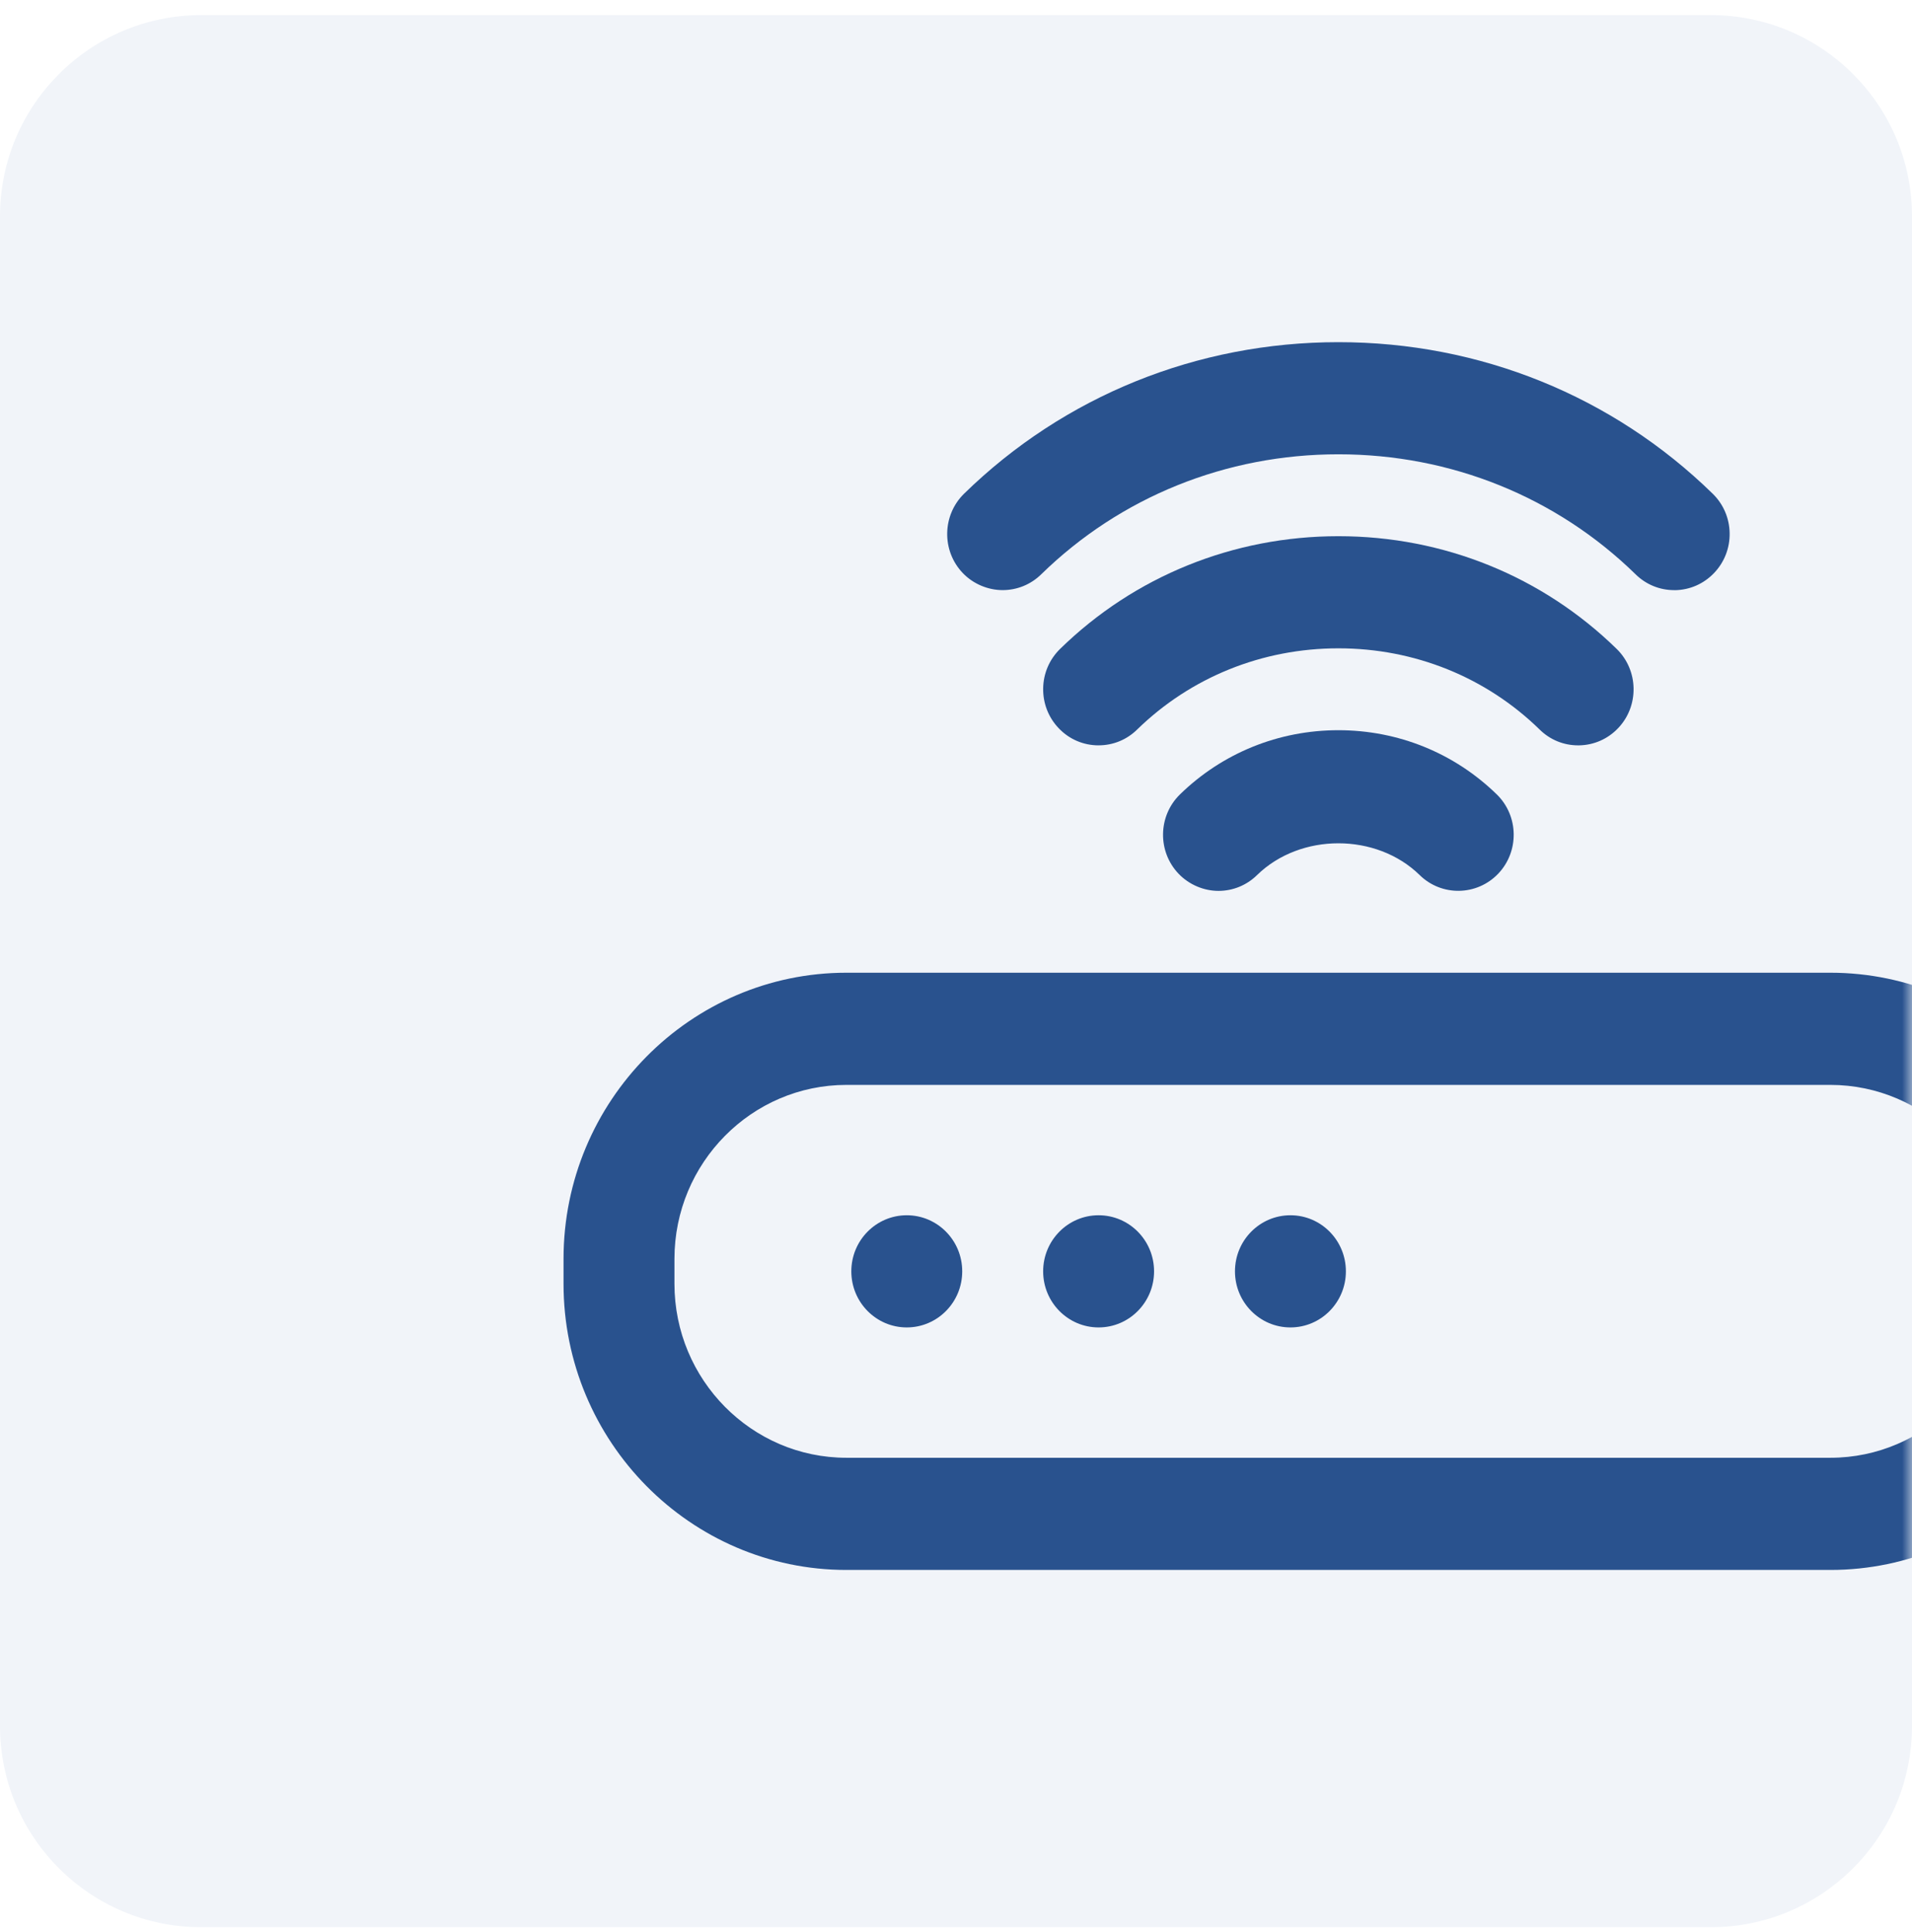 <svg xmlns="http://www.w3.org/2000/svg" width="95" height="96" viewBox="0 0 95 96" fill="none"><g filter="url(#filter0_i_495_251)"><path d="M0 10.752C0 5.229 4.477 0.751 10 0.751H85C90.523 0.751 95 5.229 95 10.752V85.751C95 91.274 90.523 95.751 85 95.751H10C4.477 95.751 0 91.274 0 85.751V10.752Z" fill="#F1F4F9"></path></g><mask id="mask0_495_251" style="mask-type:alpha" maskUnits="userSpaceOnUse" x="0" y="0" width="95" height="96"><path d="M0 0.751H95V95.751H0V0.751Z" fill="#F1F4F9"></path></mask><g mask="url(#mask0_495_251)"><g clip-path="url(#clip0_495_251)"><path d="M45.054 65.951C46.576 65.951 47.809 64.703 47.809 63.164C47.809 61.625 46.576 60.378 45.054 60.378C43.532 60.378 42.299 61.625 42.299 63.164C42.299 64.703 43.532 65.951 45.054 65.951Z" fill="#29528E"></path><path d="M54.585 65.951C56.107 65.951 57.341 64.703 57.341 63.164C57.341 61.625 56.107 60.378 54.585 60.378C53.064 60.378 51.83 61.625 51.83 63.164C51.83 64.703 53.064 65.951 54.585 65.951Z" fill="#29528E"></path><path d="M64.117 65.951C65.638 65.951 66.872 64.703 66.872 63.164C66.872 61.625 65.638 60.378 64.117 60.378C62.595 60.378 61.361 61.625 61.361 63.164C61.361 64.703 62.595 65.951 64.117 65.951Z" fill="#29528E"></path><path d="M42.058 48.328H90.942C98.694 48.328 105 54.706 105 62.545V63.783C105 71.623 98.694 78 90.942 78H42.058C34.306 78 28 71.623 28 63.783V62.545C28 54.706 34.306 48.328 42.058 48.328ZM33.511 63.783C33.511 68.549 37.344 72.427 42.058 72.427H90.942C95.654 72.427 99.489 68.55 99.489 63.783V62.545C99.489 57.78 95.656 53.901 90.942 53.901H42.058C37.346 53.901 33.511 57.778 33.511 62.545V63.783Z" fill="#29528E"></path><path d="M83.226 29.32C83.212 29.32 83.197 29.32 83.182 29.32C82.464 29.32 81.786 29.043 81.269 28.536C77.333 24.689 72.088 22.571 66.501 22.571C60.914 22.571 55.669 24.689 51.732 28.536C51.217 29.04 50.536 29.319 49.817 29.319C49.098 29.319 48.359 29.018 47.836 28.47C46.78 27.366 46.809 25.599 47.9 24.529C52.872 19.675 59.477 17 66.501 17C73.525 17 80.13 19.675 85.099 24.531C85.627 25.047 85.927 25.742 85.939 26.486C85.952 27.231 85.676 27.936 85.164 28.471C84.652 29.007 83.962 29.31 83.225 29.322L83.226 29.32Z" fill="#29528E"></path><path d="M54.586 37.032C53.832 37.032 53.128 36.731 52.605 36.183C52.093 35.648 51.819 34.943 51.831 34.199C51.842 33.455 52.142 32.761 52.67 32.242C56.368 28.629 61.281 26.64 66.501 26.64C71.721 26.64 76.631 28.629 80.328 32.242C81.42 33.31 81.449 35.079 80.395 36.181C79.884 36.717 79.196 37.02 78.457 37.032C78.442 37.032 78.427 37.032 78.411 37.032C77.692 37.032 77.014 36.755 76.5 36.247C73.836 33.645 70.284 32.211 66.501 32.211C62.718 32.211 59.166 33.645 56.5 36.246C55.986 36.752 55.307 37.031 54.586 37.031V37.032Z" fill="#29528E"></path><path d="M74.373 39.472C75.464 40.541 75.492 42.308 74.436 43.412C73.379 44.515 71.63 44.545 70.54 43.478C68.388 41.371 64.611 41.371 62.457 43.478C61.942 43.983 61.261 44.262 60.542 44.262C59.822 44.262 59.087 43.961 58.561 43.412C57.505 42.308 57.533 40.541 58.625 39.472C60.735 37.413 63.531 36.279 66.499 36.279C69.467 36.279 72.264 37.413 74.372 39.472H74.373Z" fill="#29528E"></path></g></g><defs><filter id="filter0_i_495_251" x="-15" y="0.751" width="110" height="95" filterUnits="userSpaceOnUse" color-interpolation-filters="sRGB"><feGaussianBlur stdDeviation="12"></feGaussianBlur></filter><clipPath id="clip0_495_251"><rect width="77" height="61" fill="white" transform="translate(28 17)"></rect></clipPath></defs></svg>